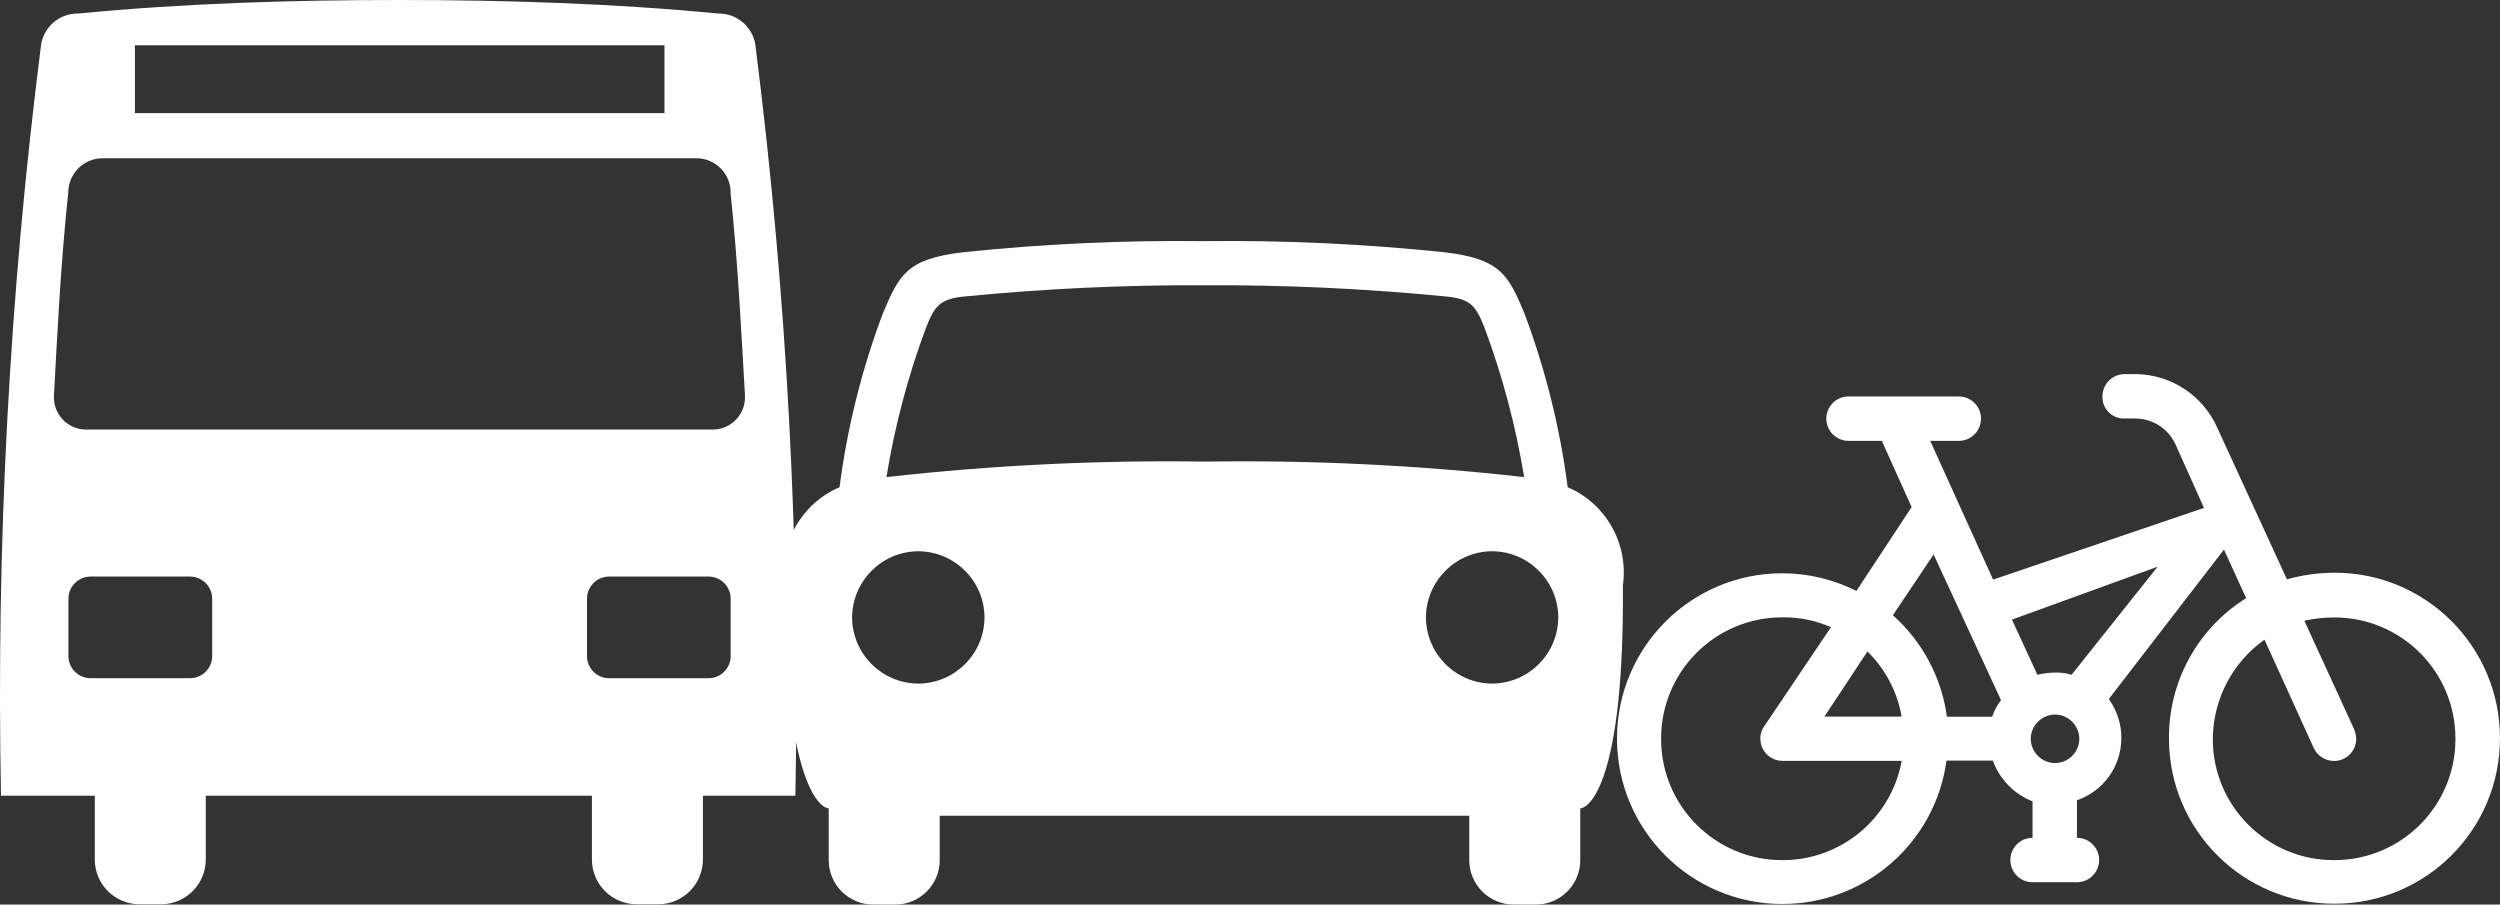 <?xml version="1.0" encoding="utf-8"?>
<!-- Generator: Adobe Illustrator 24.3.0, SVG Export Plug-In . SVG Version: 6.00 Build 0)  -->
<svg version="1.1" xmlns="http://www.w3.org/2000/svg" xmlns:xlink="http://www.w3.org/1999/xlink" x="0px" y="0px"
	 width="45.048px" height="16.299px" viewBox="0 0 45.048 16.299" style="enable-background:new 0 0 45.048 16.299;"
	 xml:space="preserve">
<rect x="0" y="0" width="45.048" height="16.299" fill="#333333" stroke="none"/>
<style type="text/css">
	.st0{fill:#FFFFFF;}
	.st1{fill:none;stroke:#000000;stroke-width:0.379;stroke-miterlimit:10;}
	.st2{fill:#1D1D1B;}
	.st3{fill:#E20613;}
	.st4{fill:#FFEC00;}
	.st5{fill:#164193;}
	.st6{fill:#868686;}
	.st7{fill:#797979;}
	.st8{fill:#0058A5;}
	.st9{fill:#28A0B5;}
	.st10{fill:#D21F23;}
	.st11{fill:#4F8FCC;}
	.st12{fill:#338C36;}
	.st13{fill:none;stroke:#000000;stroke-width:0.233;stroke-miterlimit:10;}
	.st14{fill:none;stroke:#000000;stroke-width:0.417;stroke-miterlimit:10;}
	.st15{fill:#FFED00;}
	.st16{fill:#008C46;}
</style>
<g id="MobilNav">
</g>
<g id="ActionIcons">
</g>
<g id="QuickstartIcons">
</g>
<g id="Pins">
</g>
<g id="List_x5F_Icons">
</g>
<g id="Content">
</g>
<g id="Ebene_1">
	<g id="Gruppe_14804_2_" transform="translate(-619 -1503)">
		<g id="Gruppe_14712_2_" transform="translate(271 -1148)">
			<g id="Gruppe_13520_2_" transform="translate(362.12 2655.346)">
				<path id="Pfad_7614_2_" class="st0" d="M14.355,10.219v0.934c0,0.442-0.358,0.8-0.8,0.8l0,0h-0.4c-0.442,0-0.8-0.358-0.8-0.8
					c0,0,0,0,0,0v-0.8H2.813v0.8c0,0.442-0.358,0.8-0.8,0.8l0,0h-0.4c-0.442,0-0.8-0.358-0.8-0.8c0,0,0,0,0,0v-0.934
					c-0.158,0-0.8-0.477-0.8-4.016c-0.106-0.747,0.302-1.472,0.995-1.77c0.138-1.066,0.398-2.113,0.776-3.12
					c0.3-0.716,0.438-0.995,1.451-1.114c1.44-0.15,2.887-0.217,4.334-0.2c1.447-0.017,2.894,0.05,4.334,0.2
					c1.013,0.12,1.153,0.4,1.451,1.114c0.376,1.007,0.636,2.054,0.775,3.12c0.693,0.298,1.1,1.023,0.994,1.77
					C15.151,9.737,14.515,10.219,14.355,10.219z M2.427,5.587C1.77,5.591,1.238,6.123,1.234,6.78
					c0.004,0.657,0.536,1.188,1.193,1.192C3.084,7.968,3.616,7.437,3.62,6.78C3.617,6.123,3.085,5.591,2.427,5.587L2.427,5.587z
					 M12.627,1.551c-0.159-0.4-0.259-0.517-0.715-0.557c-1.434-0.14-2.874-0.207-4.314-0.2c-1.44-0.007-2.88,0.06-4.314,0.2
					c-0.457,0.04-0.557,0.159-0.715,0.557c-0.327,0.874-0.566,1.779-0.716,2.7C3.761,4.036,5.68,3.943,7.599,3.972
					c1.919-0.029,3.838,0.064,5.745,0.279C13.193,3.33,12.953,2.425,12.627,1.551L12.627,1.551z M12.766,5.587
					c-0.657,0.004-1.188,0.536-1.192,1.193c0.004,0.656,0.536,1.188,1.192,1.192c0.657-0.004,1.189-0.535,1.193-1.192
					C13.956,6.122,13.423,5.59,12.766,5.587L12.766,5.587z"/>
			</g>
			<g id="Gruppe_13521_2_" transform="translate(348 2651)">
				<path id="Pfad_7615_2_" class="st0" d="M12.666,14.339v1.14c0.004,0.446-0.353,0.811-0.799,0.815c0,0-0.001,0-0.001,0h-0.4
					c-0.446-0.004-0.804-0.368-0.8-0.814c0,0,0-0.001,0-0.001v-1.14H3.708v1.14c0.004,0.446-0.353,0.811-0.799,0.815
					c0,0-0.001,0-0.001,0h-0.4c-0.446-0.004-0.804-0.368-0.8-0.814c0,0,0-0.001,0-0.001v-1.14h-1.69
					c-0.089-4.506,0.15-9.012,0.716-13.483c0.028-0.35,0.324-0.618,0.676-0.612C3.3,0.061,5.248,0,7.176,0s3.877,0.061,5.765,0.244
					c0.352-0.006,0.648,0.262,0.676,0.612c0.565,4.471,0.804,8.977,0.715,13.483H12.666z M13.166,3.464
					c-0.004-0.332-0.268-0.602-0.6-0.612H1.83c-0.332,0.01-0.596,0.28-0.6,0.612c-0.14,1.323-0.2,2.607-0.258,3.665
					c-0.017,0.32,0.229,0.594,0.55,0.611c0.017,0.001,0.033,0.001,0.05,0h11.252c0.321,0.01,0.59-0.242,0.6-0.563
					c0-0.016,0-0.032,0-0.048c-0.062-1.059-0.122-2.343-0.261-3.666L13.166,3.464z M3.823,10.796
					c0.004-0.221-0.172-0.403-0.393-0.407c-0.002,0-0.005,0-0.007,0h-1.79c-0.221,0-0.4,0.179-0.4,0.4c0,0.002,0,0.005,0,0.007
					v1.019c-0.003,0.221,0.173,0.403,0.394,0.406c0.002,0,0.004,0,0.006,0h1.79c0.221,0,0.4-0.179,0.4-0.4c0-0.002,0-0.004,0-0.006
					V10.796z M11.973,0.816H2.431v1.222h9.542V0.816z M13.166,10.796c0.004-0.221-0.172-0.403-0.393-0.407c-0.002,0-0.005,0-0.007,0
					h-1.789c-0.221,0-0.4,0.179-0.4,0.4c0,0.002,0,0.005,0,0.007v1.019c-0.003,0.221,0.173,0.403,0.394,0.406
					c0.002,0,0.004,0,0.006,0h1.789c0.221,0,0.4-0.179,0.4-0.4c0-0.002,0-0.004,0-0.006V10.796z"/>
			</g>
			<g id="Gruppe_13522_2_" transform="translate(377.095 2657.752)">
				<path id="Pfad_7616_2_" class="st0" d="M0.042,6.56C0.04,4.915,1.372,3.58,3.016,3.578c0.003,0,0.006,0,0.009,0
					c0.462,0.001,0.918,0.11,1.331,0.318l0.995-1.511L4.814,1.192h-0.6c-0.221,0-0.4-0.179-0.4-0.4v0c0-0.221,0.179-0.4,0.4-0.4l0,0
					h1.987c0.221,0,0.4,0.179,0.4,0.4v0c0,0.221-0.179,0.4-0.4,0.4l0,0H5.686l1.133,2.5l3.8-1.292l-0.517-1.153
					C9.971,0.97,9.693,0.792,9.387,0.789H9.169C8.958,0.787,8.788,0.614,8.79,0.404c0-0.005,0-0.01,0-0.015
					c0-0.221,0.179-0.4,0.4-0.4l0,0h0.2c0.64,0.007,1.216,0.388,1.472,0.975l1.252,2.723c0.278-0.078,0.566-0.118,0.855-0.119
					c1.645-0.003,2.98,1.328,2.983,2.973c0,0.003,0,0.006,0,0.009c0.002,1.645-1.329,2.98-2.974,2.982c-0.003,0-0.006,0-0.009,0
					C11.325,9.535,9.99,8.204,9.988,6.56c0-0.003,0-0.007,0-0.01c-0.006-1.026,0.521-1.981,1.391-2.524l-0.4-0.875L8.911,5.835v0.02
					c0.145,0.204,0.222,0.449,0.219,0.7c-0.003,0.503-0.324,0.95-0.8,1.113v0.677c0.221,0,0.4,0.179,0.4,0.4v0
					c0,0.221-0.179,0.4-0.4,0.4l0,0h-0.8c-0.221,0-0.4-0.179-0.4-0.4v0c0-0.221,0.179-0.4,0.4-0.4l0,0V7.688
					C7.196,7.557,6.936,7.289,6.814,6.953H5.979c-0.2,1.482-1.467,2.587-2.962,2.584C1.374,9.535,0.043,8.203,0.042,6.56z
					 M10.778,6.56c-0.004,1.204,0.969,2.183,2.173,2.187c0.004,0,0.009,0,0.013,0c1.204,0.003,2.183-0.97,2.186-2.174
					c0-0.004,0-0.009,0-0.013c0.003-1.204-0.97-2.183-2.174-2.186c-0.004,0-0.008,0-0.012,0c-0.181,0-0.361,0.02-0.537,0.059
					l0.895,1.949c0.023,0.057,0.036,0.117,0.04,0.178c0,0.221-0.179,0.4-0.4,0.4l0,0c-0.151-0.001-0.288-0.085-0.358-0.218
					l-0.895-1.968C11.13,5.185,10.784,5.85,10.778,6.56z M7.159,4.413l0.458,0.994c0.111-0.027,0.224-0.04,0.338-0.04
					c0.094-0.001,0.188,0.012,0.278,0.04l1.551-1.948L7.159,4.413z M7.497,6.56c0.002,0.241,0.197,0.436,0.438,0.438
					c0.241-0.002,0.436-0.196,0.438-0.437C8.371,6.32,8.177,6.126,7.936,6.124C7.696,6.126,7.501,6.319,7.497,6.56z M5.013,4.334
					c0.532,0.474,0.878,1.123,0.974,1.829h0.815c0.037-0.108,0.091-0.209,0.159-0.3L5.747,3.239L5.013,4.334z M0.837,6.56
					c-0.003,1.205,0.97,2.184,2.175,2.187c0.004,0,0.009,0,0.013,0c1.054,0.002,1.958-0.752,2.147-1.789H3.025
					c-0.221,0-0.4-0.179-0.4-0.4v0c-0.001-0.086,0.027-0.17,0.08-0.238l1.192-1.77C3.622,4.428,3.324,4.367,3.023,4.372
					C1.819,4.369,0.84,5.344,0.837,6.548C0.837,6.552,0.837,6.556,0.837,6.56z M3.78,6.16h1.391
					C5.093,5.714,4.878,5.304,4.555,4.987L3.78,6.16z"/>
			</g>
		</g>
	</g>
</g>
<g id="Ebene_6">
</g>
<g id="Gruppe_10911">
</g>
<g id="Gruppe_10912">
</g>
</svg>
